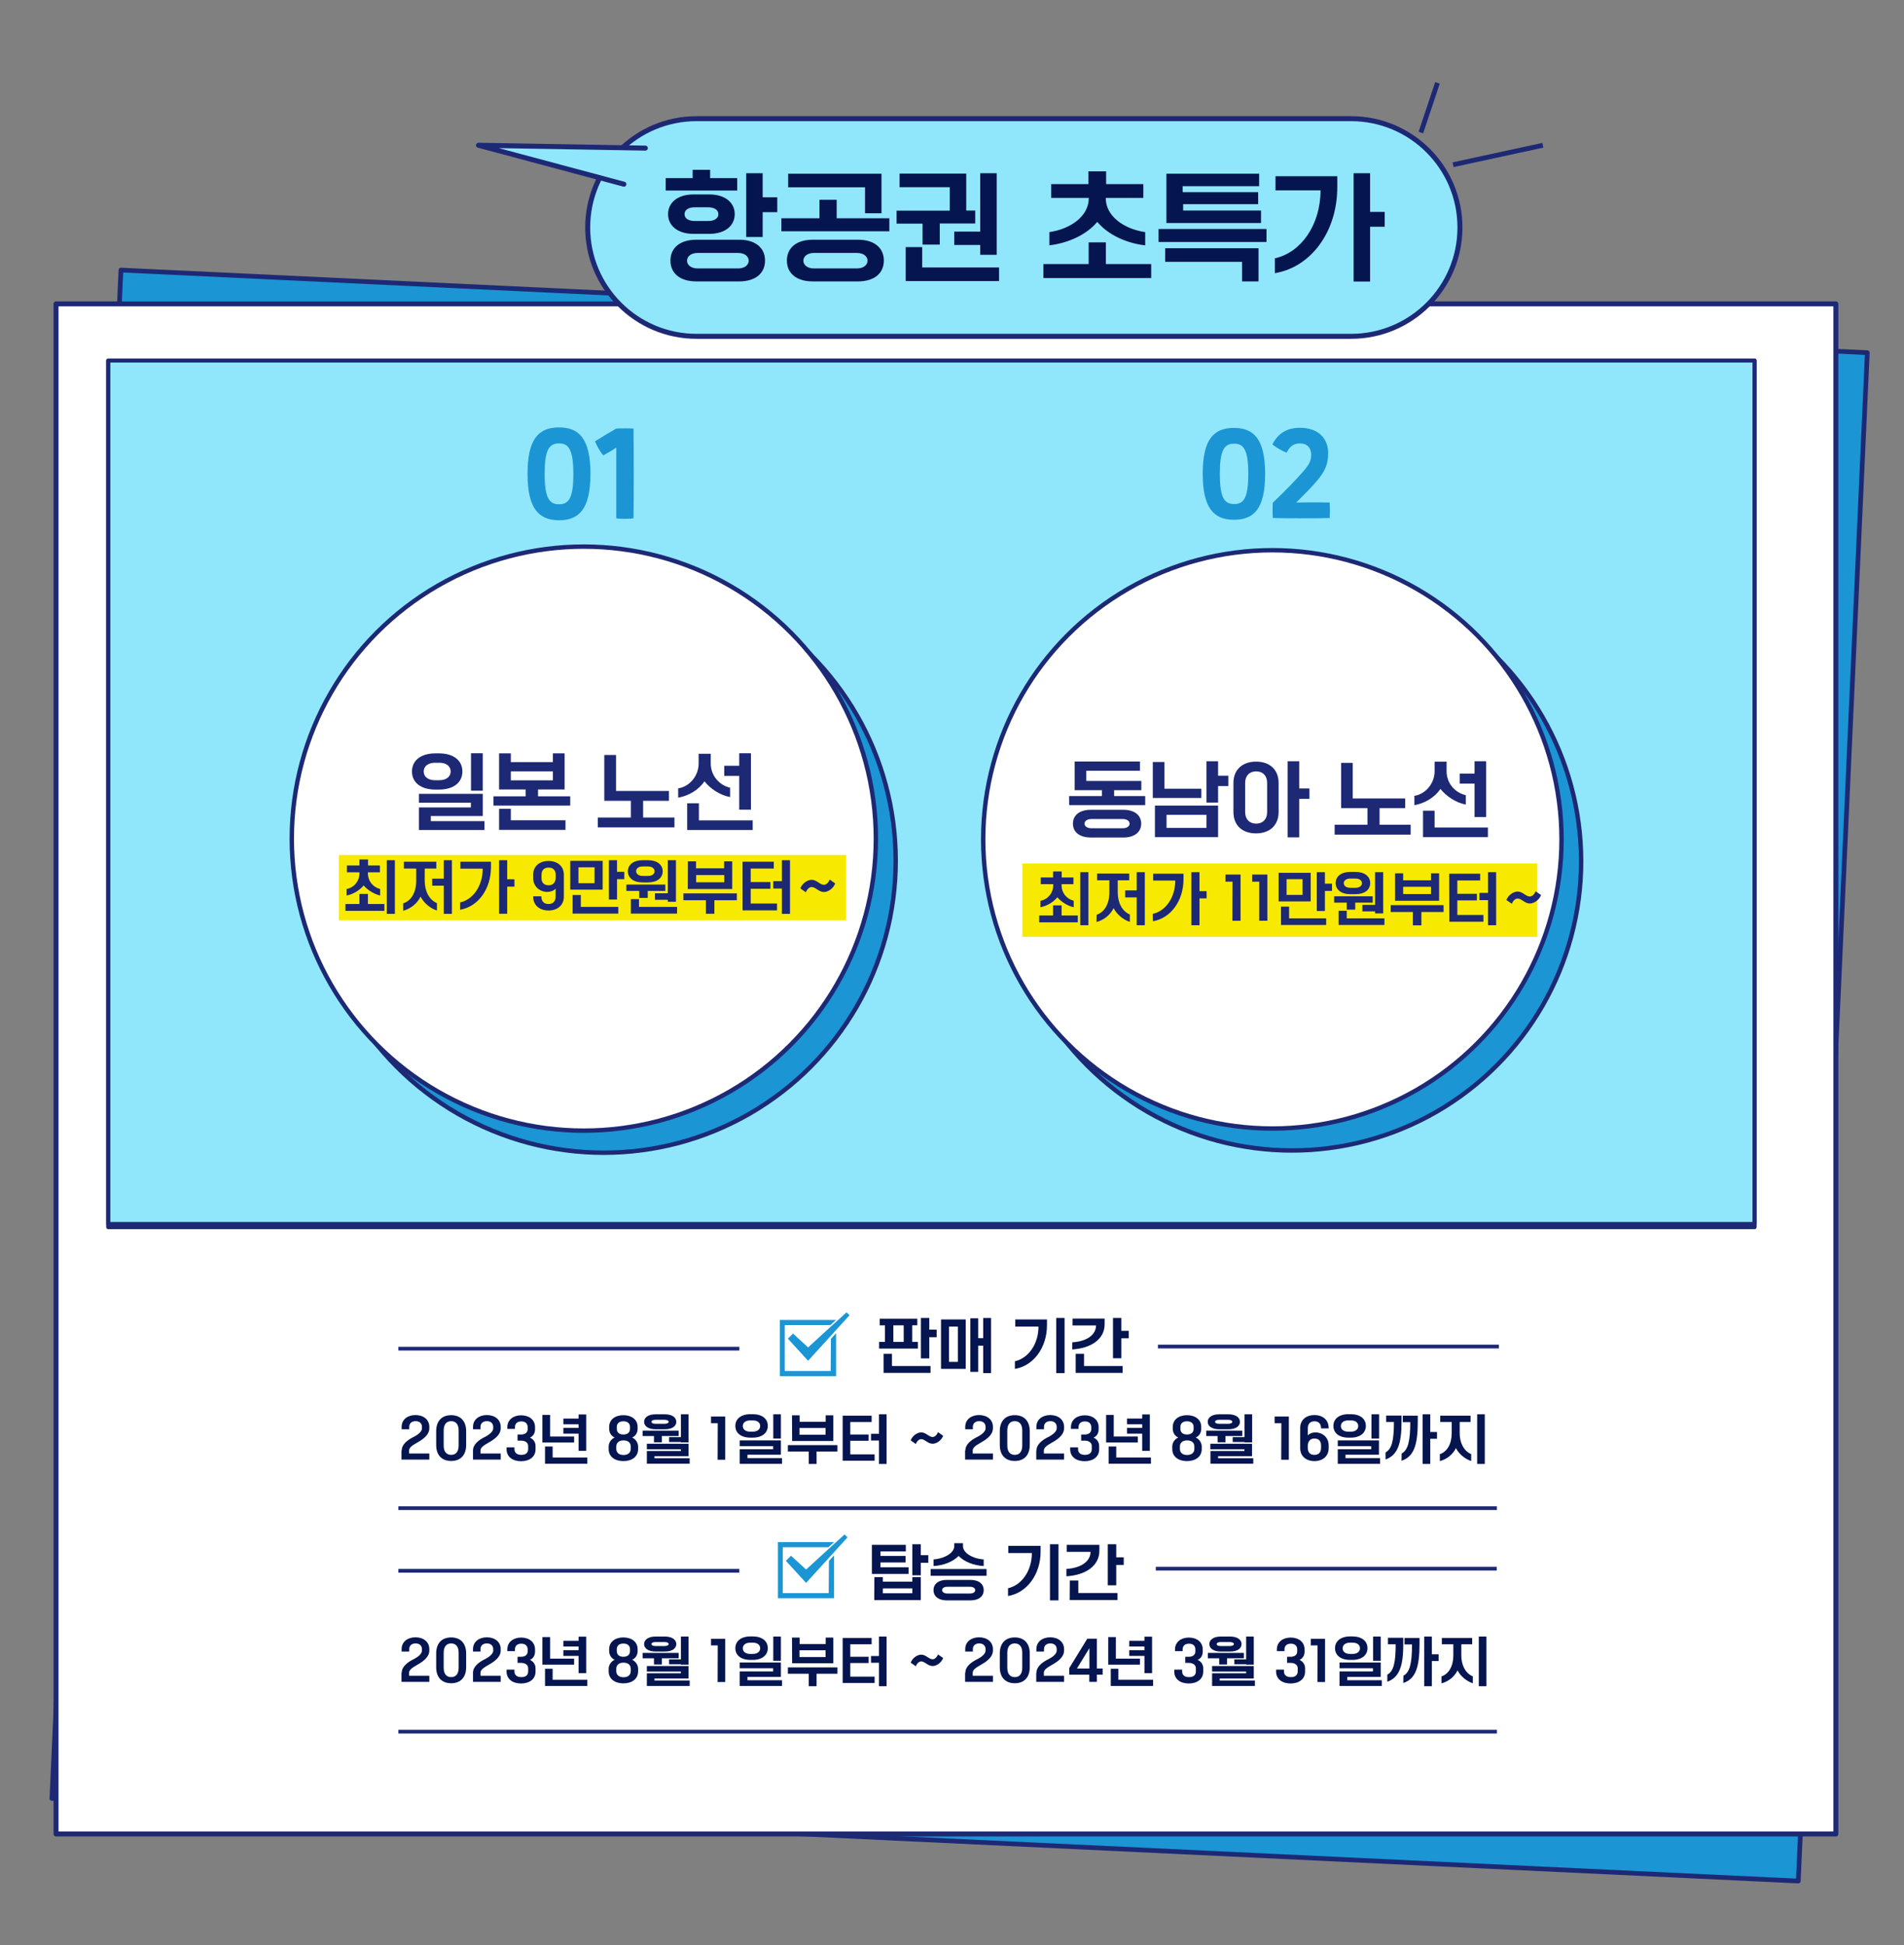 <?xml version="1.0" encoding="UTF-8" standalone="no"?><svg xmlns="http://www.w3.org/2000/svg" xmlns:xlink="http://www.w3.org/1999/xlink" height="1558.8px" id="레이어_1" style="" version="1.1" viewBox="0 0 1525.6 1558.8" width="1525.6px" x="0px" xml:space="preserve" y="0px">
<rect x="0" y="0" width="1525.6" height="1558.8" fill="#808080" stroke="none"/>
<style type="text/css">
	.st0{fill:#1B95D4;stroke:#1D2974;stroke-width:3.749;stroke-linecap:round;stroke-linejoin:round;stroke-miterlimit:9.999;}
	.st1{fill:#FFFFFF;stroke:#1D2974;stroke-width:3.951;stroke-linecap:round;stroke-linejoin:round;stroke-miterlimit:10;}
	.st2{fill:#90E7FC;stroke:#1D2974;stroke-width:3.223;stroke-linecap:round;stroke-linejoin:round;stroke-miterlimit:10;}
	.st3{fill:none;stroke:#1D2974;stroke-width:3;stroke-miterlimit:10;}
	.st4{fill:#1B95D4;}
	.st5{fill:none;stroke:#1D2974;stroke-width:3;stroke-linecap:round;stroke-linejoin:round;stroke-miterlimit:10;}
	.st6{fill:none;stroke:#1D2974;stroke-width:3.861;stroke-miterlimit:10;}
	.st7{fill:#90E7FC;stroke:#1D2974;stroke-width:4;stroke-miterlimit:10;}
	.st8{fill:#90E7FC;stroke:#1D2974;stroke-width:4;stroke-linecap:round;stroke-linejoin:round;stroke-miterlimit:10;}
	.st9{fill:#1B95D4;stroke:#1D2974;stroke-width:3.519;stroke-miterlimit:10;}
	.st10{fill:#FFFFFF;stroke:#1D2974;stroke-width:3.519;stroke-miterlimit:10;}
	.st11{fill:#F7EA00;}
	.st12{fill:#05154F;}
	.st13{fill:#1D2974;}
</style>
<polygon class="st0" points="41.6,1441.1 96.9,216.4 1496.2,282.6 1440.9,1507.3 "/>
<rect class="st1" height="1226.1" width="1426.1" x="44.9" y="243.5"/>
<rect class="st2" height="694.4" width="1319.2" x="86.7" y="288.9"/>
<line class="st3" x1="319.2" x2="1199.4" y1="1208.5" y2="1208.5"/>
<line class="st3" x1="319.2" x2="592.4" y1="1080.7" y2="1080.7"/>
<g>
	<path class="st4" d="M665.6,1098.6h-36.8v-36.8h36.6c0.8-0.7,1.7-1.6,2.5-2.3c0.7-0.7,1.3-1.2,2-1.8l0,0h-45v45h45v-34.4   c-1.3,1.5-2.7,3-4.1,4.5L665.6,1098.6L665.6,1098.6z"/>
	<path class="st4" d="M678.3,1051.6c-0.2,0.2-3.8,3.5-8.6,7.8c-1.3,1.2-2.7,2.4-4.1,3.7c-8.1,7.5-17.3,15.8-18.1,16.6   c-1.2-1.1-10.6-9.8-12.1-11.1l-4.1,4.1c1,1.1,15.7,17.1,16.2,17.7c0.8-0.8,9.7-10.6,18.1-19.9c1.4-1.5,2.8-3.1,4.1-4.5   c5.8-6.3,10.5-11.5,11-12.1L678.3,1051.6z"/>
</g>
<rect class="st5" height="691.8" width="1319.2" x="86.7" y="288.9"/>
<line class="st6" x1="1138.5" x2="1151.8" y1="106.2" y2="66.4"/>
<line class="st6" x1="1164.3" x2="1236.2" y1="132" y2="116.4"/>
<path class="st7" d="M1082.6,269.5H558.1c-48.1,0-87.2-39-87.2-87.2l0,0c0-48.1,39-87.2,87.2-87.2h524.5c48.1,0,87.2,39,87.2,87.2  l0,0C1169.8,230.5,1130.7,269.5,1082.6,269.5z"/>
<polyline class="st8" points="517.1,118.7 383.4,116.4 499.9,147.6 "/>
<circle class="st9" cx="483.7" cy="689.7" r="234"/>
<g>
	<path class="st4" d="M422.7,379.7c0-27.2,8.3-37.2,25.2-37.2c15.7,0,25.2,8.5,25.2,37.2c0,28.3-9.2,37.2-25.2,37.2   C431.2,416.8,422.7,406.9,422.7,379.7z M459.4,379.7c0-20.4-4.3-24.4-11.5-24.4c-8.1,0-11.5,5.5-11.5,24.4   c0,19.2,3.7,24.4,11.5,24.4C455.8,404.1,459.4,399.1,459.4,379.7z"/>
	<path class="st4" d="M493.8,358.6c-2.9,2.1-6.3,4-10.4,6.3c-2.3-2.5-5.4-7.9-6.6-11.3c6.4-4,14.4-8.8,17-10.2   c2.3-0.2,11.1-0.2,13.8,0c0.2,11.1,0.3,57.2,0,71.9c-3,0.6-10.6,0.6-13.8,0C493.8,407.9,493.8,378.1,493.8,358.6z"/>
</g>
<circle class="st10" cx="467.8" cy="672" r="234"/>
<rect class="st11" height="52.4" width="406.4" x="271.5" y="685.1"/>
<circle class="st9" cx="1035.2" cy="690.2" r="231.7"/>
<g>
	<path class="st4" d="M963.7,379.7c0-26.9,8.2-36.8,25-36.8c15.5,0,25,8.4,25,36.8c0,28.1-9.1,36.8-25,36.8   C972.3,416.5,963.7,406.7,963.7,379.7z M1000.2,379.7c0-20.2-4.2-24.2-11.4-24.2c-8,0-11.4,5.5-11.4,24.2c0,19,3.6,24.2,11.4,24.2   C996.5,404,1000.2,399.1,1000.2,379.7z"/>
	<path class="st4" d="M1019.8,402.9c9.2-8.8,18.5-18.2,24.2-24.9c5.6-6.3,6.6-9.4,6.6-13.8c0-5.2-3.2-8.9-9-8.9   c-5.4,0-8.4,2.9-10.7,7.4c-3.5-1.3-8.4-4.1-11.4-6.6c4.6-8.9,11.7-13.3,22.1-13.3c14.8,0,22.6,8.6,22.6,20.3c0,7.8-1.8,14-9.4,22.7   c-3.2,3.8-9.1,9.9-16.2,16.9c6.5-0.2,21.4-0.2,26.8,0c0.2,3.8,0.2,9.4,0,12.4c-5.5,0.3-38.4,0.3-45.5,0   C1019.6,410.9,1019.6,407.2,1019.8,402.9z"/>
</g>
<circle class="st10" cx="1019.5" cy="672.6" r="231.7"/>
<g>
	<path class="st12" d="M533.4,142.7H555v-6.6h14v6.6h21.7v10h-57.3V142.7z M555.7,187.4c-12.8,0-20.4-6.6-20.4-15.8   s7.6-15.8,20.4-15.8h12.6c12.8,0,20.4,6.6,20.4,15.8s-7.6,15.8-20.4,15.8H555.7z M592.3,192.1c13,0,20.7,6.5,20.7,16.7   s-7.7,16.7-20.7,16.7h-34.4c-13,0-20.7-6.5-20.7-16.7s7.7-16.7,20.7-16.7H592.3z M567.3,177.1c4.9,0,8.3-2,8.3-5.5   s-3.4-5.5-8.3-5.5h-10.6c-4.9,0-8.2,2-8.2,5.5s3.3,5.5,8.2,5.5H567.3z M591.5,215.1c5.1,0,8.4-2.7,8.4-6.2s-3.3-6.2-8.4-6.2h-32.6   c-5.1,0-8.4,2.7-8.4,6.2s3.3,6.2,8.4,6.2H591.5z M597.9,138.8h13.2v19.3h11.7V170h-11.7v19.9h-13.2V138.8z"/>
	<path class="st12" d="M626.1,174.9h30.5v-14.8h13.8v14.8h42.2v10.4h-86.5V174.9z M687.5,192.1c13,0,20.7,6.5,20.7,16.7   s-7.7,16.7-20.7,16.7h-36.3c-13,0-20.7-6.5-20.7-16.7s7.7-16.7,20.7-16.7H687.5z M631.5,139.2h74.8v31.7h-13.2v-20.8h-61.6V139.2z    M686.7,215.1c5.1,0,8.4-2.7,8.4-6.2s-3.3-6.2-8.4-6.2h-34.6c-5.1,0-8.4,2.7-8.4,6.2s3.3,6.2,8.4,6.2H686.7z"/>
	<path class="st12" d="M718.4,168.8H761V150h-40.2v-10.9h53.4v29.6h7.2v10.4H753V196h-13.8v-16.8h-20.8V168.8z M725.7,198h13.2v16.3   h61.6v10.9h-74.8V198z M764.6,185.6h20.8v-46.8h13.2v65.4h-13.2v-7.9h-20.8V185.6z"/>
	<path class="st12" d="M836,211.6h36.3v-17.4h13.8v17.4h36.3v11.2H836V211.6z M840.8,186c17.1-2.5,31.6-12.8,31.6-27.2v-0.2h-30.1   v-11.1h29.8v-10.2h14.2v10.2h29.8v11.1H886v0.2c0,14.4,14.5,24.7,31.6,27.2v10.6c-14.9-1.7-29.6-8.3-38.4-18.8   c-8.8,10.5-23.5,17-38.4,18.8L840.8,186L840.8,186z"/>
	<path class="st12" d="M928.3,183.5h86.5v10.4h-86.5V183.5z M933.6,198.9h74.8v26.6h-13.2v-15.7h-61.6V198.9z M934.6,139.2h74.3v10   h-61.3v4.8h60.5v9.6H948v5.1h62.4v10h-75.8L934.6,139.2L934.6,139.2z"/>
	<path class="st12" d="M1021.5,207c21.2-4.7,36.6-27,36.6-54.5H1022v-11.3h49.5v8.9c0,35.3-20.8,63.9-50,68.8V207z M1084.6,138.8   h13.2v31h11.7v11.9h-11.7v43.9h-13.2V138.8z"/>
</g>
<path class="st13" d="M348.9,632.7c-12,0-18.8-5.9-18.8-14.5s6.8-14.5,18.8-14.5h2.8c12,0,18.8,5.9,18.8,14.5s-6.8,14.5-18.8,14.5  H348.9z M335.7,647h41.6v-3.8h-41.6v-7.1h51.1v17.8h-41.6v4.1h43v7.1h-52.5V647z M352.1,625.2c5.4,0,9-2.8,9-7c0-4.3-3.6-7-9-7h-3.6  c-5.4,0-9,2.8-9,7c0,4.3,3.6,7,9,7H352.1z M377.4,603.6h9.4v30h-9.4V603.6z"/>
<path class="st13" d="M395.4,638.1h25.8v-5.5h-21.3v-28.9h9.4v7H443v-7h9.4v28.9h-21.3v5.5h25.8v7.4h-61.5V638.1z M399.9,648.1h9.4  v9.2h43.8v7.7h-53.2L399.9,648.1L399.9,648.1z M443,625.3v-7.2h-33.7v7.2H443z"/>
<path class="st13" d="M479,655.1h26.5v-13.4h-21.3V605h9.4v28.8H536v7.9h-20.7v13.4h25.1v7.9H479V655.1z"/>
<path class="st13" d="M543.6,631.7c9.3-1.5,16.2-10.4,16.2-19.8V604h9.7v7.9c0,9.2,6.4,17.2,15.5,19.3v7.5  c-8.2-1.5-16-6.8-20.5-12.6c-4.6,6.6-12.2,11.5-21.1,13.1v-7.5H543.6z M550.6,643.7h9.4v13.7h43.1v7.7h-52.5V643.7z M592.3,621.7  h-12v-8.1h12v-10h9.4v45.2h-9.4V621.7z"/>
<path class="st13" d="M276.8,724.4H288v-8.1h6.8v8.1H308v5.5h-31.2V724.4z M277.7,712.4c6.1-1.2,10.3-6.4,10.3-12.4v-1h-10v-5.5h10  v-4.8h6.9v4.8h9.5v5.5h-9.6v1c0,5.9,3.9,10.8,9.8,12.4v5.2c-5.2-1.3-10.1-4.4-13.2-8.1c-3.2,3.8-7.9,6.9-13.7,8.1L277.7,712.4  L277.7,712.4z M309.9,689.3h6.5v43h-6.5V689.3z"/>
<path class="st13" d="M323.2,723.8c6.4-2,10.3-8.9,10.3-18.1V696h-9.9v-5.5h26v5.5h-9.3v9.7c0,8.3,3.5,15.3,9.8,18v5.9  c-5.1-1.5-10.7-6.2-13.1-11.1c-2.9,5.8-8.1,9.7-13.9,11.3v-6H323.2z M355.6,709.7h-9.3v-5.6h9.3v-14.8h6.5v43h-6.5V709.7z"/>
<path class="st13" d="M368.7,723.1c10.5-2.3,18.1-13.4,18.1-27h-17.9v-5.6h24.5v4.4c0,17.5-10.3,31.7-24.8,34.1L368.7,723.1  L368.7,723.1z M399.9,689.3h6.5v15.3h5.8v5.9h-5.8v21.7h-6.5V689.3z"/>
<path class="st13" d="M427.3,718.2h6.5v0.3c0,3.2,1.6,5.9,5.7,5.9c4,0,5.7-2.6,5.7-5.9v-6.4c-1.6,1.7-4,2.6-6.7,2.6  c-5.7,0-11.3-4.1-11.3-11.1V701c0-7,5.2-11.1,12.3-11.1s12.3,4.1,12.3,11.1v17.5c0,7-5.3,11.1-12.3,11.1s-12.3-4.1-12.3-11.1  L427.3,718.2L427.3,718.2z M433.9,703.6c0,3.2,1.6,5.8,5.7,5.8c4,0,5.7-2.9,5.7-6.3v-2c0-3.2-1.6-5.9-5.7-5.9s-5.7,2.6-5.7,5.9  V703.6z"/>
<path class="st13" d="M456.9,689.8h26v23.1h-26V689.8z M458.9,717.2h6.5v9.5h30v5.4h-36.6v-14.9H458.9z M476.4,707.7V695h-12.9v12.7  H476.4z M487.9,689.3h6.5v9.3h5.8v5.9h-5.8v16.3h-6.5V689.3z"/>
<path class="st13" d="M501.9,708.8h31.2v5.1H519v5.6h-6.8v-5.6h-10.3L501.9,708.8L501.9,708.8z M514.8,707.1  c-7.3,0-11.7-3.7-11.7-8.9s4.4-8.9,11.7-8.9h4.5c7.3,0,11.7,3.7,11.7,8.9s-4.4,8.9-11.7,8.9H514.8z M505.5,720.5h6.5v6.2h30.5v5.4  h-37V720.5z M519.2,701.9c3.2,0,5.3-1.5,5.3-3.8c0-2.2-2.1-3.8-5.3-3.8H515c-3.2,0-5.3,1.5-5.3,3.8c0,2.2,2.1,3.8,5.3,3.8H519.2z   M524.8,715.8h10.3v-26.5h6.5v33.3h-6.5V721h-10.3V715.8z"/>
<path class="st13" d="M547.6,715.9h42.8v5.5h-18v10.8h-6.8v-10.8h-18V715.9z M551.2,690.2h6.5v5.6h22.5v-5.6h6.5v22.2h-35.6  L551.2,690.2L551.2,690.2z M580.3,707v-5.8h-22.5v5.8H580.3z"/>
<path class="st13" d="M595,690.5h25v5.5h-18.5v10.8h15.8v5.4h-15.8V724h21.1v5.5H595V690.5z M626.5,712h-6.9v-5.9h6.9v-16.8h6.5v43  h-6.5V712z"/>
<path class="st13" d="M641.3,711.9c1.6-4.3,5.9-6.9,9-6.9c4.2,0,6.6,4,9.9,4c1.6,0,3.6-1.5,4.6-4.2l4.4,3.1c-1.6,4.3-5.9,6.9-9,6.9  c-4.2,0-6.6-4-9.9-4c-1.6,0-3.6,1.5-4.6,4.2L641.3,711.9z"/>
<rect class="st11" height="58.8" width="412.6" x="819.2" y="691.9"/>
<path class="st13" d="M856.6,637.9h26.3v-4.7h-21.8v-23h52.3v7.4h-43v8.2h44.1v7.4h-21.8v4.7h24.9v7.3h-60.9L856.6,637.9  L856.6,637.9z M900.1,648.9c8.9,0,14.3,4.3,14.3,11.1s-5.4,11.1-14.3,11.1H874c-8.9,0-14.3-4.3-14.3-11.1s5.4-11.1,14.3-11.1H900.1z   M899.5,663.7c3.5,0,5.6-1.6,5.6-3.7c0-2.1-2.1-3.7-5.6-3.7h-24.9c-3.5,0-5.6,1.6-5.6,3.7c0,2.1,2.1,3.7,5.6,3.7H899.5z"/>
<path class="st13" d="M923.7,610.6h9.3V632h29.6v7.4h-38.9L923.7,610.6L923.7,610.6z M925.4,645.5H976v25.3h-50.6V645.5z   M966.7,663.4v-10.5h-32v10.5H966.7z M966.7,610h9.3v11.6h8.2v8.3H976v13.2h-9.3V610z"/>
<path class="st13" d="M988.3,627.5c0-10.9,7.3-17.2,18.1-17.2s18.1,6.2,18.1,17.2v23.1c0,10.9-7.3,17.2-18.1,17.2  s-18.1-6.2-18.1-17.2L988.3,627.5L988.3,627.5z M1015.3,627.3c0-5.6-3.4-9.2-8.8-9.2s-8.8,3.6-8.8,9.2v23.5c0,5.6,3.4,9.2,8.8,9.2  s8.8-3.6,8.8-9.2V627.3z M1031.7,610h9.3v21.8h8.2v8.3h-8.2V671h-9.3V610z"/>
<path class="st13" d="M1069.4,660.9h26.3v-13.3h-21.1v-36.3h9.3v28.5h42v7.8h-20.5v13.3h24.9v7.9h-60.9L1069.4,660.9L1069.4,660.9z"/>
<path class="st13" d="M1133.4,637.7c9.2-1.5,16.1-10.3,16.1-19.6v-7.8h9.6v7.8c0,9.1,6.3,17,15.4,19.1v7.5  c-8.1-1.5-15.8-6.8-20.3-12.5c-4.5,6.5-12,11.4-20.9,13v-7.5H1133.4z M1140.2,649.6h9.3v13.5h42.7v7.7h-52V649.6z M1181.5,627.9  h-11.9v-8h11.9V610h9.3v44.7h-9.3V627.9z"/>
<path class="st13" d="M832.7,733.6h11.1v-8.1h6.8v8.1h13v5.5h-30.9L832.7,733.6L832.7,733.6z M833.7,721.8c6-1.1,10.2-6.3,10.2-12.3  v-1h-10v-5.4h9.9v-4.8h6.9v4.8h9.4v5.4h-9.5v1c0,5.9,3.9,10.7,9.7,12.3v5.2c-5.2-1.2-10-4.4-13.1-8c-3.1,3.8-7.8,6.8-13.6,8  L833.7,721.8L833.7,721.8z M865.6,698.9h6.5v42.5h-6.5V698.9z"/>
<path class="st13" d="M878.7,733c6.3-2,10.2-8.8,10.2-18v-9.6h-9.8V700h25.7v5.4h-9.2v9.6c0,8.2,3.4,15.1,9.7,17.8v5.9  c-5-1.5-10.6-6.1-13-11c-2.9,5.8-8,9.6-13.7,11.1L878.7,733L878.7,733z M910.8,719.1h-9.2v-5.6h9.2v-14.6h6.5v42.5h-6.5V719.1z"/>
<path class="st13" d="M923.7,732.3c10.4-2.3,18-13.2,18-26.7H924v-5.5h24.3v4.4c0,17.3-10.2,31.3-24.5,33.7L923.7,732.3L923.7,732.3  z M954.6,698.9h6.5v15.2h5.7v5.8h-5.7v21.5h-6.5V698.9z"/>
<path class="st13" d="M987.6,706.5h-5.7v-5.7H994v37h-6.5L987.6,706.5L987.6,706.5z"/>
<path class="st13" d="M1009,706.5h-5.7v-5.7h12.2v37h-6.5V706.5z"/>
<path class="st13" d="M1024.5,699.4h25.7v22.9h-25.7V699.4z M1026.4,726.5h6.5v9.4h29.7v5.3h-36.2V726.5z M1043.7,717.1v-12.6h-12.8  v12.6H1043.7z M1055.1,698.9h6.5v9.2h5.7v5.8h-5.7V730h-6.5V698.9z"/>
<path class="st13" d="M1069,718.2h30.9v5.1h-14v5.6h-6.8v-5.6H1069V718.2z M1081.8,716.5c-7.2,0-11.6-3.7-11.6-8.9s4.3-8.9,11.6-8.9  h4.5c7.2,0,11.6,3.7,11.6,8.9s-4.3,8.9-11.6,8.9H1081.8z M1072.6,729.8h6.5v6.1h30.2v5.3h-36.7V729.8z M1086.1,711.4  c3.1,0,5.2-1.5,5.2-3.7s-2.1-3.7-5.2-3.7h-4.2c-3.1,0-5.2,1.5-5.2,3.7s2.1,3.7,5.2,3.7H1086.1z M1091.6,725.1h10.2v-26.2h6.5v33  h-6.5v-1.6h-10.2V725.1z"/>
<path class="st13" d="M1114.3,725.3h42.4v5.5h-17.8v10.7h-6.8v-10.7h-17.8L1114.3,725.3L1114.3,725.3z M1117.8,699.8h6.5v5.6h22.3  v-5.6h6.5v22h-35.3V699.8z M1146.6,716.4v-5.8h-22.3v5.8H1146.6z"/>
<path class="st13" d="M1161.2,700.1h24.8v5.4h-18.3v10.7h15.7v5.3h-15.7v11.7h20.9v5.4h-27.3L1161.2,700.1L1161.2,700.1z   M1192.3,721.3h-6.9v-5.8h6.9v-16.6h6.5v42.5h-6.5V721.3z"/>
<path class="st13" d="M1207,721.2c1.6-4.2,5.9-6.8,9-6.8c4.1,0,6.6,4,9.8,4c1.6,0,3.6-1.5,4.6-4.2l4.4,3c-1.6,4.2-5.9,6.8-9,6.8  c-4.1,0-6.6-4-9.8-4c-1.6,0-3.6,1.5-4.6,4.2L1207,721.2z"/>
<g>
	<path class="st12" d="M704.4,1075.3h4.7V1062h-4.2v-5.3H735v5.3h-4.1v13.3h4.6v5.3h-31.1V1075.3z M708,1084.8h6.7v9.8h30.9v5.5H708   V1084.8z M724.1,1075.3V1062h-8.3v13.3H724.1z M737.9,1056.1h6.7v9.4h5.9v6h-5.9v17h-6.7V1056.1z"/>
	<path class="st12" d="M754,1057.3h19.8v39.6H754V1057.3z M767.5,1091.3V1063h-7.1v28.3H767.5z M777.5,1056.4h6.3v15.9h4v-16.2h6.3   v44.2h-6.3v-22h-4v21h-6.3V1056.4z"/>
	<path class="st12" d="M813.2,1090.8c10.8-2.4,18.9-13.8,18.9-27.8h-18.6v-5.7h25.4v4.6c0,18-10.8,32.6-25.7,35L813.2,1090.8   L813.2,1090.8z M846.3,1056.1h6.7v44.2h-6.7V1056.1z"/>
	<path class="st12" d="M859.2,1075.6c11.8-0.7,19-6.1,19-13.5h-18.8v-5.5h25.7v4.5c0,12.2-11.1,19.3-26,20.2L859.2,1075.6   L859.2,1075.6z M861.9,1084.8h6.7v9.8h30.9v5.5h-37.6L861.9,1084.8L861.9,1084.8z M891.8,1056.1h6.7v10.3h5.9v6h-5.9v16h-6.7   V1056.1z"/>
</g>
<g>
	<path class="st12" d="M321.9,1162.3c0-4.9,4.5-8.3,9.2-10.7c4.3-2.1,7-4.7,7-7v-1.2c0-2.5-1.6-4.6-5.1-4.6s-5.1,2.1-5.1,4.6v1.9   h-6.1v-1.9c0-6,4.9-9.5,11.1-9.5s11.1,3.5,11.1,9.5v1.2c0,4.2-3.4,7.9-9.6,11.3c-4.8,2.7-6.6,4.3-6.6,6.4v2.4H344v4.9h-22.3v-7.3   H321.9z"/>
	<path class="st12" d="M349.5,1146.8c0-7.8,4.2-12.8,12-12.8s12,5,12,12.8v11.1c0,7.8-4.2,12.8-12,12.8s-12-5-12-12.8V1146.8z    M367.5,1146.3c0-4.9-2.2-7.5-6-7.5s-6,2.6-6,7.5v12c0,4.9,2.2,7.5,6,7.5s6-2.6,6-7.5V1146.3z"/>
	<path class="st12" d="M379,1162.3c0-4.9,4.5-8.3,9.2-10.7c4.3-2.1,7-4.7,7-7v-1.2c0-2.5-1.6-4.6-5.1-4.6s-5.1,2.1-5.1,4.6v1.9h-6   v-1.9c0-6,4.9-9.5,11.1-9.5s11.1,3.5,11.1,9.5v1.2c0,4.2-3.4,7.9-9.6,11.3c-4.8,2.7-6.6,4.3-6.6,6.4v2.4h16.2v4.9H379V1162.3z"/>
	<path class="st12" d="M406.1,1159.8h6.1v1.4c0,2.5,1.5,4.6,5.5,4.6c4.1,0,5.5-2.1,5.5-4.6v-2.6c0-2.6-2.5-4.2-5.5-4.2h-3v-4.9h3   c3,0,5.1-1.6,5.1-4.2v-1.7c0-2.5-1.5-4.6-5.1-4.6s-5.1,2.1-5.1,4.6v1.4h-6.1v-1.4c0-6,4.9-9.5,11.1-9.5s11.1,3.5,11.1,9.5v1.7   c0,3.2-1.5,5.6-4.1,6.7c2.6,1.1,4.5,3.5,4.5,6.7v2.7c0,6-4.9,9.5-11.6,9.5s-11.6-3.5-11.6-9.5v-1.6H406.1z"/>
	<path class="st12" d="M434.7,1133.8h6.1v17.3H460v4.8h-25.4v-22.1H434.7z M436.7,1159.1h6.1v8.8h27.8v5h-33.9V1159.1z    M463.6,1148.8h-12.2v-4.6h12.2v-2.9h-12.2v-4.6h12.2v-3.3h6.1v29.2h-6.1V1148.8z"/>
	<path class="st12" d="M487.7,1159.1c0-3.2,2.1-6,4.8-7.2c-2.7-1.2-4.4-3.8-4.4-7v-1.5c0-6,5-9.4,11.4-9.4s11.4,3.4,11.4,9.4v1.5   c0,3.2-1.6,5.8-4.4,7c2.7,1.2,4.8,4.1,4.8,7.2v2.1c0,6-4.9,9.6-11.8,9.6s-11.8-3.6-11.8-9.6V1159.1z M493.8,1161   c0,2.5,1.6,4.9,5.8,4.9c4.2,0,5.8-2.4,5.8-4.9v-1.9c0-2.5-1.6-4.9-5.8-4.9c-4.2,0-5.8,2.4-5.8,4.9V1161z M494.2,1144.9   c0,2.5,1.5,4.6,5.3,4.6s5.3-2.1,5.3-4.6v-1.4c0-2.5-1.5-4.6-5.3-4.6s-5.3,2.1-5.3,4.6V1144.9z"/>
	<path class="st12" d="M514.9,1146.4h28.9v4.3h-13.5v5H524v-5h-9.1V1146.4z M525.2,1145.3c-5.7,0-9.1-2.5-9.1-6s3.4-6,9.1-6h7.6   c5.7,0,9.1,2.5,9.1,6c0,3.6-3.4,6-9.1,6H525.2z M518.3,1162.7h27.3v-1.4h-27.3v-4.4h33.4v10h-27.3v1.6h28.2v4.4h-34.3L518.3,1162.7   L518.3,1162.7z M532.6,1140.9c1.9,0,3.2-0.7,3.2-1.6s-1.3-1.6-3.2-1.6h-7.4c-1.9,0-3.2,0.6-3.2,1.6s1.2,1.6,3.2,1.6H532.6z    M536.1,1151.6h9.5v-18.3h6.1v22.5h-6.1v-0.3h-9.5V1151.6z"/>
	<path class="st12" d="M575.1,1140.4h-5.4v-5.3h11.4v34.6H575L575.1,1140.4L575.1,1140.4z"/>
	<path class="st12" d="M601.3,1152c-7.7,0-12.1-3.8-12.1-9.4c0-5.5,4.4-9.4,12.1-9.4h1.8c7.7,0,12.1,3.8,12.1,9.4   c0,5.5-4.4,9.4-12.1,9.4H601.3z M592.7,1161.3h26.8v-2.5h-26.8v-4.6h33v11.5h-26.8v2.7h27.7v4.6h-33.9V1161.3z M603.3,1147.2   c3.5,0,5.8-1.8,5.8-4.5c0-2.8-2.3-4.5-5.8-4.5H601c-3.5,0-5.8,1.8-5.8,4.5c0,2.8,2.3,4.5,5.8,4.5H603.3z M619.6,1133.3h6.1v19.4   h-6.1V1133.3z"/>
	<path class="st12" d="M631.3,1158H671v5.1h-16.7v10H648v-10h-16.7V1158z M634.6,1134.1h6.1v5.2h20.9v-5.2h6.1v20.6h-33   L634.6,1134.1L634.6,1134.1z M661.5,1149.7v-5.4h-20.9v5.4H661.5z"/>
	<path class="st12" d="M675.2,1134.4h23.2v5.1h-17.1v10H696v5h-14.7v10.9h19.5v5.1h-25.6L675.2,1134.4L675.2,1134.4z M704.3,1154.3   h-6.4v-5.4h6.4v-15.6h6.1v39.8h-6.1V1154.3z"/>
	<path class="st12" d="M729.7,1154.2c1.5-4,5.5-6.4,8.4-6.4c3.9,0,6.2,3.7,9.2,3.7c1.5,0,3.3-1.4,4.3-3.9l4.1,2.9   c-1.5,4-5.5,6.4-8.4,6.4c-3.9,0-6.2-3.7-9.2-3.7c-1.5,0-3.3,1.4-4.3,3.9L729.7,1154.2z"/>
	<path class="st12" d="M773.5,1162.3c0-4.9,4.5-8.3,9.2-10.7c4.3-2.1,7-4.7,7-7v-1.2c0-2.5-1.6-4.6-5.1-4.6s-5.1,2.1-5.1,4.6v1.9   h-6.1v-1.9c0-6,4.9-9.5,11.1-9.5s11.1,3.5,11.1,9.5v1.2c0,4.2-3.4,7.9-9.6,11.3c-4.8,2.7-6.6,4.3-6.6,6.4v2.4h16.2v4.9h-22.3v-7.3   H773.5z"/>
	<path class="st12" d="M801.1,1146.8c0-7.8,4.2-12.8,12-12.8s12,5,12,12.8v11.1c0,7.8-4.2,12.8-12,12.8s-12-5-12-12.8V1146.8z    M819.1,1146.3c0-4.9-2.2-7.5-6-7.5s-6,2.6-6,7.5v12c0,4.9,2.2,7.5,6,7.5s6-2.6,6-7.5V1146.3z"/>
	<path class="st12" d="M830.5,1162.3c0-4.9,4.5-8.3,9.2-10.7c4.3-2.1,7-4.7,7-7v-1.2c0-2.5-1.6-4.6-5.1-4.6s-5.1,2.1-5.1,4.6v1.9   h-6.1v-1.9c0-6,4.9-9.5,11.1-9.5c6.2,0,11.1,3.5,11.1,9.5v1.2c0,4.2-3.4,7.9-9.6,11.3c-4.8,2.7-6.6,4.3-6.6,6.4v2.4h16.2v4.9h-22.3   v-7.3H830.5z"/>
	<path class="st12" d="M857.7,1159.8h6.1v1.4c0,2.5,1.5,4.6,5.5,4.6c4.1,0,5.5-2.1,5.5-4.6v-2.6c0-2.6-2.5-4.2-5.5-4.2h-3v-4.9h3   c3,0,5.1-1.6,5.1-4.2v-1.7c0-2.5-1.5-4.6-5.1-4.6s-5.1,2.1-5.1,4.6v1.4h-6.1v-1.4c0-6,4.9-9.5,11.1-9.5c6.2,0,11.1,3.5,11.1,9.5   v1.7c0,3.2-1.5,5.6-4.1,6.7c2.6,1.1,4.5,3.5,4.5,6.7v2.7c0,6-4.9,9.5-11.6,9.5c-6.7,0-11.6-3.5-11.6-9.5v-1.6H857.7z"/>
	<path class="st12" d="M886.3,1133.8h6.1v17.3h19.3v4.8h-25.4L886.3,1133.8L886.3,1133.8z M888.3,1159.1h6.1v8.8h27.8v5h-33.9   L888.3,1159.1L888.3,1159.1z M915.2,1148.8H903v-4.6h12.2v-2.9H903v-4.6h12.2v-3.3h6.1v29.2h-6.1V1148.8z"/>
	<path class="st12" d="M939.3,1159.1c0-3.2,2.1-6,4.8-7.2c-2.7-1.2-4.4-3.8-4.4-7v-1.5c0-6,5-9.4,11.4-9.4s11.4,3.4,11.4,9.4v1.5   c0,3.2-1.6,5.8-4.4,7c2.7,1.2,4.8,4.1,4.8,7.2v2.1c0,6-4.9,9.6-11.8,9.6c-6.9,0-11.8-3.6-11.8-9.6V1159.1z M945.4,1161   c0,2.5,1.6,4.9,5.8,4.9s5.8-2.4,5.8-4.9v-1.9c0-2.5-1.6-4.9-5.8-4.9s-5.8,2.4-5.8,4.9V1161z M945.8,1144.9c0,2.5,1.5,4.6,5.3,4.6   s5.3-2.1,5.3-4.6v-1.4c0-2.5-1.5-4.6-5.3-4.6s-5.3,2.1-5.3,4.6V1144.9z"/>
	<path class="st12" d="M966.5,1146.4h28.9v4.3h-13.5v5h-6.3v-5h-9.1L966.5,1146.4L966.5,1146.4z M976.8,1145.3c-5.7,0-9.1-2.5-9.1-6   s3.4-6,9.1-6h7.6c5.7,0,9.1,2.5,9.1,6c0,3.6-3.4,6-9.1,6H976.8z M969.8,1162.7h27.3v-1.4h-27.3v-4.4h33.4v10H976v1.6h28.2v4.4   h-34.3v-10.2H969.8z M984.2,1140.9c1.9,0,3.2-0.7,3.2-1.6s-1.3-1.6-3.2-1.6h-7.4c-1.9,0-3.2,0.6-3.2,1.6s1.2,1.6,3.2,1.6H984.2z    M987.7,1151.6h9.5v-18.3h6.1v22.5h-6.1v-0.3h-9.5V1151.6z"/>
	<path class="st12" d="M1026.7,1140.4h-5.4v-5.3h11.4v34.6h-6.1L1026.7,1140.4L1026.7,1140.4z"/>
	<path class="st12" d="M1041.8,1144.2c0-6.5,4.9-10.3,11.4-10.3s11.4,3.8,11.4,10.3v0.4h-6.1v-0.3c0-3-1.5-5.4-5.3-5.4   c-3.7,0-5.3,2.5-5.3,5.4v5.9c1.5-1.6,3.7-2.4,6.2-2.4c5.3,0,10.5,3.8,10.5,10.3v2.4c0,6.5-4.9,10.3-11.4,10.3s-11.4-3.8-11.4-10.3   L1041.8,1144.2L1041.8,1144.2z M1047.9,1160.4c0,3,1.5,5.4,5.3,5.4s5.3-2.5,5.3-5.4v-2.3c0-3-1.5-5.4-5.3-5.4   c-3.7,0-5.3,2.7-5.3,5.8V1160.4z"/>
	<path class="st12" d="M1080.5,1152c-7.7,0-12.1-3.8-12.1-9.4c0-5.5,4.4-9.4,12.1-9.4h1.8c7.7,0,12.1,3.8,12.1,9.4   c0,5.5-4.4,9.4-12.1,9.4H1080.5z M1071.9,1161.3h26.8v-2.5h-26.8v-4.6h33v11.5h-26.8v2.7h27.7v4.6h-33.9L1071.9,1161.3   L1071.9,1161.3z M1082.5,1147.2c3.5,0,5.8-1.8,5.8-4.5c0-2.8-2.3-4.5-5.8-4.5h-2.3c-3.5,0-5.8,1.8-5.8,4.5c0,2.8,2.3,4.5,5.8,4.5   H1082.5z M1098.9,1133.3h6.1v19.4h-6.1V1133.3z"/>
	<path class="st12" d="M1110.2,1163.8c4.9-2.6,6.7-9.2,6.7-24.3h-6.2v-5.2h12.3v5c0,17.4-3.1,26.8-12.8,30.2V1163.8z M1123.1,1164.7   c4.9-2.6,6.9-9.4,6.9-25.1h-6v-5.2h12v5c0,18.3-3.1,27.9-13,31.1L1123.1,1164.7L1123.1,1164.7z M1139.9,1133.3h6.1v14.2h5.4v5.4   h-5.4v20.2h-6.1V1133.3z"/>
	<path class="st12" d="M1153.5,1165.3c5.9-1.8,9.7-8.2,9.7-16.8v-9h-9.2v-5.1h24.3v5.1h-8.7v9c0,7.7,3.3,14.2,9.2,16.7v5.5   c-4.7-1.4-10-5.7-12.2-10.3c-2.7,5.4-7.6,9-12.9,10.4v-5.5H1153.5z M1183.6,1133.3h6.1v39.8h-6.1V1133.3z"/>
</g>
<g>
	<path class="st12" d="M321.9,1340.4c0-4.9,4.5-8.3,9.2-10.7c4.3-2.1,7-4.7,7-7v-1.2c0-2.5-1.6-4.6-5.1-4.6s-5.1,2.1-5.1,4.6v1.9   h-6.1v-1.9c0-6,4.9-9.5,11.1-9.5s11.1,3.5,11.1,9.5v1.2c0,4.2-3.4,7.9-9.6,11.3c-4.8,2.7-6.6,4.3-6.6,6.4v2.4H344v4.9h-22.3v-7.3   H321.9z"/>
	<path class="st12" d="M349.5,1324.9c0-7.8,4.2-12.8,12-12.8s12,5,12,12.8v11.1c0,7.8-4.2,12.8-12,12.8s-12-5-12-12.8V1324.9z    M367.5,1324.4c0-4.9-2.2-7.5-6-7.5s-6,2.6-6,7.5v12c0,4.9,2.2,7.5,6,7.5s6-2.6,6-7.5V1324.4z"/>
	<path class="st12" d="M379,1340.4c0-4.9,4.5-8.3,9.2-10.7c4.3-2.1,7-4.7,7-7v-1.2c0-2.5-1.6-4.6-5.1-4.6s-5.1,2.1-5.1,4.6v1.9h-6   v-1.9c0-6,4.9-9.5,11.1-9.5s11.1,3.5,11.1,9.5v1.2c0,4.2-3.4,7.9-9.6,11.3c-4.8,2.7-6.6,4.3-6.6,6.4v2.4h16.2v4.9H379V1340.4z"/>
	<path class="st12" d="M406.1,1337.9h6.1v1.4c0,2.5,1.5,4.6,5.5,4.6c4.1,0,5.5-2.1,5.5-4.6v-2.6c0-2.6-2.5-4.2-5.5-4.2h-3v-4.9h3   c3,0,5.1-1.6,5.1-4.2v-1.7c0-2.5-1.5-4.6-5.1-4.6s-5.1,2.1-5.1,4.6v1.4h-6.1v-1.4c0-6,4.9-9.5,11.1-9.5s11.1,3.5,11.1,9.5v1.7   c0,3.2-1.5,5.6-4.1,6.7c2.6,1.1,4.5,3.5,4.5,6.7v2.7c0,6-4.9,9.5-11.6,9.5s-11.6-3.5-11.6-9.5v-1.6H406.1z"/>
	<path class="st12" d="M434.7,1311.8h6.1v17.3H460v4.8h-25.4v-22.1H434.7z M436.7,1337.2h6.1v8.8h27.8v5h-33.9V1337.2z    M463.6,1326.9h-12.2v-4.6h12.2v-2.9h-12.2v-4.6h12.2v-3.3h6.1v29.2h-6.1V1326.9z"/>
	<path class="st12" d="M487.7,1337.2c0-3.2,2.1-6,4.8-7.2c-2.7-1.2-4.4-3.8-4.4-7v-1.5c0-6,5-9.4,11.4-9.4s11.4,3.4,11.4,9.4v1.5   c0,3.2-1.6,5.8-4.4,7c2.7,1.2,4.8,4.1,4.8,7.2v2.1c0,6-4.9,9.6-11.8,9.6s-11.8-3.6-11.8-9.6V1337.2z M493.8,1339.1   c0,2.5,1.6,4.9,5.8,4.9c4.2,0,5.8-2.4,5.8-4.9v-1.9c0-2.5-1.6-4.9-5.8-4.9c-4.2,0-5.8,2.4-5.8,4.9V1339.1z M494.2,1323   c0,2.5,1.5,4.6,5.3,4.6s5.3-2.1,5.3-4.6v-1.4c0-2.5-1.5-4.6-5.3-4.6s-5.3,2.1-5.3,4.6V1323z"/>
	<path class="st12" d="M514.9,1324.5h28.9v4.3h-13.5v5H524v-5h-9.1V1324.5z M525.2,1323.4c-5.7,0-9.1-2.5-9.1-6s3.4-6,9.1-6h7.6   c5.7,0,9.1,2.5,9.1,6c0,3.6-3.4,6-9.1,6H525.2z M518.3,1340.8h27.3v-1.4h-27.3v-4.4h33.4v10h-27.3v1.6h28.2v4.4h-34.3L518.3,1340.8   L518.3,1340.8z M532.6,1319c1.9,0,3.2-0.7,3.2-1.6s-1.3-1.6-3.2-1.6h-7.4c-1.9,0-3.2,0.6-3.2,1.6s1.2,1.6,3.2,1.6H532.6z    M536.1,1329.7h9.5v-18.3h6.1v22.5h-6.1v-0.3h-9.5V1329.7z"/>
	<path class="st12" d="M575.1,1318.5h-5.4v-5.3h11.4v34.6H575L575.1,1318.5L575.1,1318.5z"/>
	<path class="st12" d="M601.3,1330.1c-7.7,0-12.1-3.8-12.1-9.4c0-5.5,4.4-9.4,12.1-9.4h1.8c7.7,0,12.1,3.8,12.1,9.4   c0,5.5-4.4,9.4-12.1,9.4H601.3z M592.7,1339.3h26.8v-2.5h-26.8v-4.6h33v11.5h-26.8v2.7h27.7v4.6h-33.9V1339.3z M603.3,1325.3   c3.5,0,5.8-1.8,5.8-4.5c0-2.8-2.3-4.5-5.8-4.5H601c-3.5,0-5.8,1.8-5.8,4.5c0,2.8,2.3,4.5,5.8,4.5H603.3z M619.6,1311.4h6.1v19.4   h-6.1V1311.4z"/>
	<path class="st12" d="M631.3,1336.1H671v5.1h-16.7v10H648v-10h-16.7V1336.1z M634.6,1312.2h6.1v5.2h20.9v-5.2h6.1v20.6h-33   L634.6,1312.2L634.6,1312.2z M661.5,1327.8v-5.4h-20.9v5.4H661.5z"/>
	<path class="st12" d="M675.2,1312.5h23.2v5.1h-17.1v10H696v5h-14.7v10.9h19.5v5.1h-25.6L675.2,1312.5L675.2,1312.5z M704.3,1332.4   h-6.4v-5.4h6.4v-15.6h6.1v39.8h-6.1V1332.4z"/>
	<path class="st12" d="M729.7,1332.3c1.5-4,5.5-6.4,8.4-6.4c3.9,0,6.2,3.7,9.2,3.7c1.5,0,3.3-1.4,4.3-3.9l4.1,2.9   c-1.5,4-5.5,6.4-8.4,6.4c-3.9,0-6.2-3.7-9.2-3.7c-1.5,0-3.3,1.4-4.3,3.9L729.7,1332.3z"/>
	<path class="st12" d="M773.5,1340.4c0-4.9,4.5-8.3,9.2-10.7c4.3-2.1,7-4.7,7-7v-1.2c0-2.5-1.6-4.6-5.1-4.6s-5.1,2.1-5.1,4.6v1.9   h-6.1v-1.9c0-6,4.9-9.5,11.1-9.5s11.1,3.5,11.1,9.5v1.2c0,4.2-3.4,7.9-9.6,11.3c-4.8,2.7-6.6,4.3-6.6,6.4v2.4h16.2v4.9h-22.3v-7.3   H773.5z"/>
	<path class="st12" d="M801.1,1324.9c0-7.8,4.2-12.8,12-12.8s12,5,12,12.8v11.1c0,7.8-4.2,12.8-12,12.8s-12-5-12-12.8V1324.9z    M819.1,1324.4c0-4.9-2.2-7.5-6-7.5s-6,2.6-6,7.5v12c0,4.9,2.2,7.5,6,7.5s6-2.6,6-7.5V1324.4z"/>
	<path class="st12" d="M830.5,1340.4c0-4.9,4.5-8.3,9.2-10.7c4.3-2.1,7-4.7,7-7v-1.2c0-2.5-1.6-4.6-5.1-4.6s-5.1,2.1-5.1,4.6v1.9   h-6.1v-1.9c0-6,4.9-9.5,11.1-9.5c6.2,0,11.1,3.5,11.1,9.5v1.2c0,4.2-3.4,7.9-9.6,11.3c-4.8,2.7-6.6,4.3-6.6,6.4v2.4h16.2v4.9h-22.3   v-7.3H830.5z"/>
	<path class="st12" d="M856.8,1336.6l14.4-23.5h7.7v23.9h4.6v4.9h-4.6v5.8h-6.1v-5.8h-16.1L856.8,1336.6L856.8,1336.6z M872.9,1337   v-16.3l-10,16.3H872.9z"/>
	<path class="st12" d="M888,1311.8h6.1v17.3h19.3v4.8H888V1311.8z M890,1337.2h6.1v8.8h27.8v5H890V1337.2z M917,1326.9h-12.2v-4.6   H917v-2.9h-12.2v-4.6H917v-3.3h6.1v29.2H917V1326.9z"/>
	<path class="st12" d="M941.1,1337.9h6.1v1.4c0,2.5,1.5,4.6,5.5,4.6c4.1,0,5.5-2.1,5.5-4.6v-2.6c0-2.6-2.5-4.2-5.5-4.2h-3v-4.9h3   c3,0,5.1-1.6,5.1-4.2v-1.7c0-2.5-1.5-4.6-5.1-4.6s-5.1,2.1-5.1,4.6v1.4h-6.1v-1.4c0-6,4.9-9.5,11.1-9.5c6.2,0,11.1,3.5,11.1,9.5   v1.7c0,3.2-1.5,5.6-4.1,6.7c2.6,1.1,4.5,3.5,4.5,6.7v2.7c0,6-4.9,9.5-11.6,9.5c-6.7,0-11.6-3.5-11.6-9.5v-1.6H941.1z"/>
	<path class="st12" d="M967.8,1324.5h28.9v4.3h-13.5v5h-6.3v-5h-9.1L967.8,1324.5L967.8,1324.5z M978.1,1323.4c-5.7,0-9.1-2.5-9.1-6   s3.4-6,9.1-6h7.6c5.7,0,9.1,2.5,9.1,6c0,3.6-3.4,6-9.1,6H978.1z M971.2,1340.8h27.3v-1.4h-27.3v-4.4h33.4v10h-27.3v1.6h28.2v4.4   h-34.3L971.2,1340.8L971.2,1340.8z M985.5,1319c1.9,0,3.2-0.7,3.2-1.6s-1.3-1.6-3.2-1.6h-7.4c-1.9,0-3.2,0.6-3.2,1.6   s1.2,1.6,3.2,1.6H985.5z M989,1329.7h9.5v-18.3h6.1v22.5h-6.1v-0.3H989V1329.7z"/>
	<path class="st12" d="M1022.7,1337.9h6.1v1.4c0,2.5,1.5,4.6,5.5,4.6c4.1,0,5.5-2.1,5.5-4.6v-2.6c0-2.6-2.5-4.2-5.5-4.2h-3v-4.9h3   c3,0,5.1-1.6,5.1-4.2v-1.7c0-2.5-1.5-4.6-5.1-4.6s-5.1,2.1-5.1,4.6v1.4h-6.1v-1.4c0-6,4.9-9.5,11.1-9.5s11.1,3.5,11.1,9.5v1.7   c0,3.2-1.5,5.6-4.1,6.7c2.6,1.1,4.5,3.5,4.5,6.7v2.7c0,6-4.9,9.5-11.6,9.5s-11.6-3.5-11.6-9.5v-1.6H1022.7z"/>
	<path class="st12" d="M1055.7,1318.5h-5.4v-5.3h11.4v34.6h-6.1L1055.7,1318.5L1055.7,1318.5z"/>
	<path class="st12" d="M1081.8,1330.1c-7.7,0-12.1-3.8-12.1-9.4c0-5.5,4.4-9.4,12.1-9.4h1.8c7.7,0,12.1,3.8,12.1,9.4   c0,5.5-4.4,9.4-12.1,9.4H1081.8z M1073.3,1339.3h26.8v-2.5h-26.8v-4.6h33v11.5h-26.8v2.7h27.7v4.6h-33.9L1073.3,1339.3   L1073.3,1339.3z M1083.9,1325.3c3.5,0,5.8-1.8,5.8-4.5c0-2.8-2.3-4.5-5.8-4.5h-2.3c-3.5,0-5.8,1.8-5.8,4.5c0,2.8,2.3,4.5,5.8,4.5   H1083.9z M1100.2,1311.4h6.1v19.4h-6.1V1311.4z"/>
	<path class="st12" d="M1111.6,1341.9c4.9-2.6,6.7-9.2,6.7-24.3h-6.2v-5.2h12.3v5c0,17.4-3.1,26.8-12.8,30.2V1341.9z M1124.5,1342.8   c4.9-2.6,6.9-9.4,6.9-25.1h-6v-5.2h12v5c0,18.3-3.1,27.9-13,31.1L1124.5,1342.8L1124.5,1342.8z M1141.2,1311.4h6.1v14.2h5.4v5.4   h-5.4v20.2h-6.1V1311.4z"/>
	<path class="st12" d="M1154.8,1343.4c5.9-1.8,9.7-8.2,9.7-16.8v-9h-9.2v-5.1h24.3v5.1h-8.7v9c0,7.7,3.3,14.2,9.2,16.7v5.5   c-4.7-1.4-10-5.7-12.2-10.3c-2.7,5.4-7.6,9-12.9,10.4v-5.5H1154.8z M1184.9,1311.4h6.1v39.8h-6.1V1311.4z"/>
</g>
<line class="st3" x1="319.2" x2="1199.4" y1="1387.6" y2="1387.6"/>
<line class="st3" x1="927.8" x2="1201" y1="1079" y2="1079"/>
<line class="st3" x1="319.2" x2="592.4" y1="1258.7" y2="1258.7"/>
<g>
	<path class="st4" d="M664,1276.6h-36.8v-36.8h36.6c0.8-0.7,1.7-1.6,2.5-2.3c0.7-0.7,1.3-1.2,2-1.8l0,0h-45v45h45v-34.4   c-1.3,1.5-2.7,3-4.1,4.5L664,1276.6L664,1276.6z"/>
	<path class="st4" d="M676.7,1229.6c-0.2,0.2-3.8,3.5-8.6,7.8c-1.3,1.2-2.7,2.4-4.1,3.7c-8.1,7.5-17.3,15.8-18.1,16.6   c-1.2-1.1-10.6-9.8-12.1-11.1l-4.1,4.1c1,1.1,15.7,17.1,16.2,17.7c0.8-0.8,9.7-10.6,18.1-19.9c1.4-1.5,2.8-3.1,4.1-4.5   c5.8-6.3,10.5-11.5,11-12.1L676.7,1229.6z"/>
</g>
<line class="st3" x1="926.1" x2="1199.3" y1="1257" y2="1257"/>
<g>
	<path class="st12" d="M698.6,1237.9h27.2v5.3h-20.3v3.6h20.1v5.2h-20.1v3.9H728v5.3h-29.4V1237.9z M700.6,1263.8h6.8v3.6H731v-3.6   h6.8v18.4h-37.3L700.6,1263.8L700.6,1263.8z M731,1276.7v-3.9h-23.6v3.9H731z M731,1237.4h6.8v8.8h6v6.1h-6v10H731V1237.4z"/>
	<path class="st12" d="M745.7,1257.3h44.8v5.4h-44.8V1257.3z M748,1249.6c9.3-0.8,16.6-5.4,16.6-10.6v-2.4h7v2.4   c0,5.2,7.3,9.9,16.6,10.6v5.3c-8.3-0.5-15.6-3.5-20.1-8.1c-4.5,4.6-11.9,7.6-20.1,8.1V1249.6z M777.7,1266c6.5,0,10.5,3.2,10.5,8.2   s-4,8.2-10.5,8.2h-19.2c-6.5,0-10.5-3.2-10.5-8.2s4-8.2,10.5-8.2H777.7z M777.3,1276.9c2.6,0,4.1-1.2,4.1-2.7s-1.6-2.7-4.1-2.7H759   c-2.6,0-4.1,1.2-4.1,2.7s1.6,2.7,4.1,2.7H777.3z"/>
	<path class="st12" d="M807.6,1272.7c11-2.4,19.2-14,19.2-28.2h-18.9v-5.8h25.9v4.6c0,18.3-11,33.1-26.1,35.6v-6.2H807.6z    M841.3,1237.4h6.8v45h-6.8V1237.4z"/>
	<path class="st12" d="M854.4,1257.2c12-0.7,19.4-6.2,19.4-13.7h-19.1v-5.6h26.2v4.6c0,12.4-11.3,19.7-26.4,20.6v-5.9H854.4z    M857.2,1266.5h6.8v10h31.4v5.6h-38.3L857.2,1266.5L857.2,1266.5z M887.6,1237.4h6.8v10.5h6v6.1h-6v16.3h-6.8V1237.4z"/>
</g>
</svg>